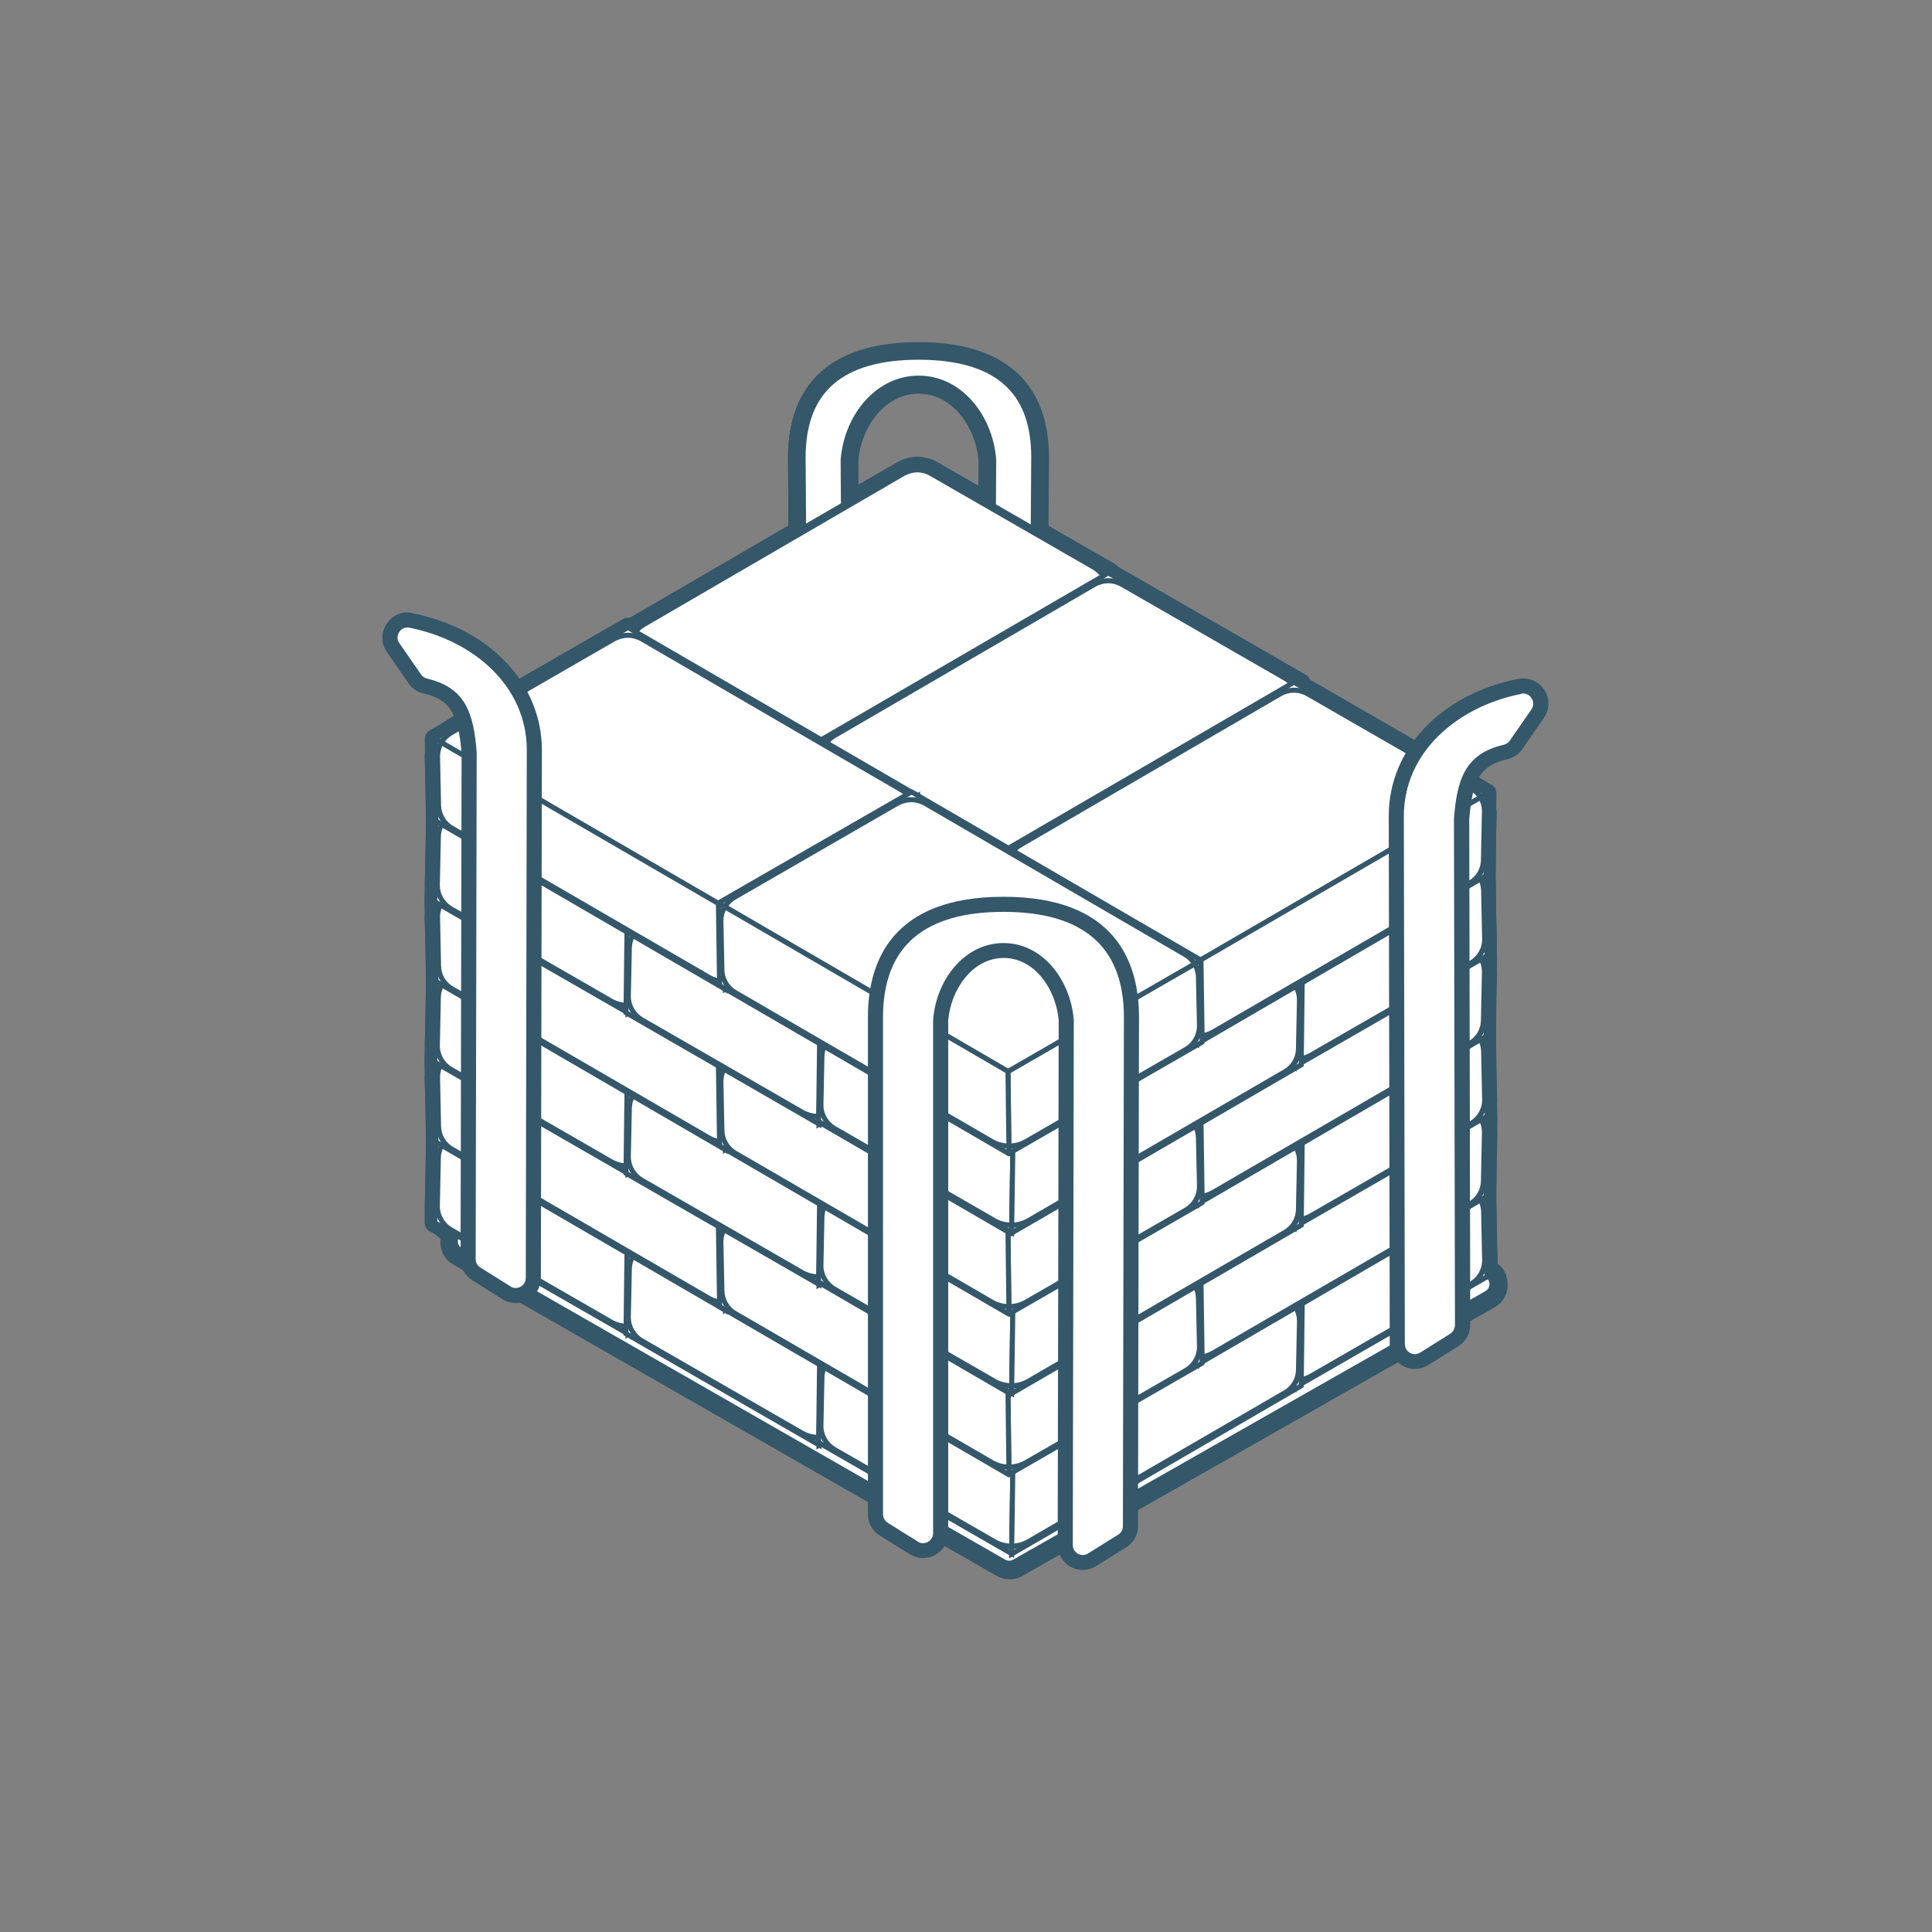<svg width="96" height="96" viewBox="0 0 96 96" fill="none" xmlns="http://www.w3.org/2000/svg">
<rect x="0" y="0" width="96" height="96" fill="#808080" stroke="none"/>
<path d="M50.157 78.23C49.977 78.23 49.797 78.18 49.637 78.09L46.607 76.35C46.577 76.5 46.507 76.63 46.407 76.74C46.267 76.88 46.077 76.96 45.877 76.96C45.737 76.96 45.607 76.92 45.487 76.85L43.997 75.92C43.777 75.78 43.647 75.55 43.647 75.29V74.64L25.587 64.29C25.467 64.28 25.357 64.24 25.257 64.18C25.257 64.18 23.747 63.23 23.737 63.23L22.667 62.62C22.357 62.44 22.177 62.13 22.167 61.76C22.157 61.66 22.157 61.55 22.187 61.45C22.127 61.41 22.077 61.37 22.027 61.32C21.997 61.29 21.937 61.25 21.857 61.15L21.507 60.97C21.427 60.93 21.377 60.84 21.387 60.75L21.397 60.02L21.387 59.92L21.407 58.73L21.437 56.71L21.407 54.81L21.377 53.54C21.377 53.52 21.377 53.44 21.387 53.42C21.387 53.42 21.377 52.65 21.377 52.64L21.387 52.04L21.377 51.94L21.397 50.75L21.427 48.73L21.397 46.83L21.367 45.56C21.367 45.54 21.367 45.46 21.377 45.44L21.367 44.67L21.377 44.07L21.367 43.97L21.387 42.78L21.417 40.76L21.387 38.86L21.357 37.59C21.357 37.57 21.357 37.49 21.367 37.47L21.357 36.7C21.357 36.61 21.407 36.53 21.477 36.48L23.077 35.56C22.747 34.71 22.167 34.25 21.167 34.01C20.977 33.97 20.817 33.86 20.717 33.71L19.637 32.16C19.547 32.02 19.497 31.87 19.507 31.7C19.497 31.52 19.567 31.31 19.717 31.16C19.857 31.01 20.047 30.93 20.247 30.93C20.267 30.93 20.377 30.94 20.397 30.94C22.617 31.38 24.467 32.55 25.507 34.16L31.077 30.95C31.117 30.93 31.157 30.92 31.197 30.92C31.237 30.92 31.277 30.93 31.317 30.95L39.427 26.23L39.397 22.71C39.397 19.07 41.497 17.23 45.637 17.23C49.257 17.23 51.317 18.66 51.777 21.47C51.847 21.87 51.877 22.3 51.877 22.76L51.847 26.27L55.297 28.25C55.337 28.27 55.377 28.31 55.397 28.35L64.787 33.76C64.857 33.8 64.907 33.87 64.907 33.95L70.557 37.21C71.627 35.71 73.417 34.62 75.517 34.2C75.537 34.2 75.647 34.19 75.667 34.19C75.867 34.19 76.047 34.27 76.187 34.41C76.327 34.56 76.407 34.76 76.407 34.97C76.427 35.12 76.377 35.29 76.287 35.43L75.207 36.98C75.107 37.13 74.937 37.24 74.757 37.28C73.857 37.49 73.297 37.9 72.957 38.59L74.017 39.2C74.097 39.24 74.147 39.33 74.137 39.42V40.22L74.147 40.34L74.117 41.65L74.087 43.53L74.117 45.53L74.147 46.71C74.147 46.73 74.147 46.8 74.137 46.82L74.147 47.46L74.137 48.23L74.147 48.33L74.117 49.61L74.087 51.49L74.117 53.49L74.147 54.67C74.147 54.69 74.147 54.76 74.137 54.78L74.147 55.42L74.137 56.21L74.147 56.31L74.117 57.59L74.087 59.47L74.117 61.47L74.147 62.65C74.147 62.67 74.147 62.74 74.137 62.76V62.92C74.457 63.11 74.647 63.44 74.637 63.82C74.657 64.2 74.467 64.55 74.127 64.74L72.547 65.64V65.87C72.547 66.13 72.417 66.37 72.197 66.51L70.697 67.45C70.577 67.52 70.447 67.56 70.317 67.56C70.077 67.56 69.857 67.44 69.717 67.24L56.047 75.02V75.88C56.047 76.14 55.917 76.38 55.697 76.51L54.207 77.43C54.087 77.5 53.947 77.54 53.817 77.54C53.617 77.54 53.427 77.46 53.277 77.32C53.137 77.18 53.057 76.99 53.057 76.79V76.72L50.667 78.08C50.517 78.18 50.337 78.23 50.157 78.23ZM45.587 22.94C45.887 22.94 46.187 23.02 46.447 23.17L48.877 24.57L48.887 22.88C48.747 21.14 47.497 19.31 45.647 19.31C43.787 19.32 42.527 21.14 42.397 22.9L42.407 24.52L44.717 23.18C44.977 23.02 45.277 22.94 45.587 22.94Z" fill="white"/>
<path d="M45.646 17.5C49.066 17.5 51.096 18.8 51.536 21.53C51.606 21.92 51.636 22.33 51.636 22.78L51.606 26.43L55.176 28.49V28.54L64.666 34.01V34.06H64.676V34.13L70.646 37.57C71.686 35.98 73.526 34.88 75.586 34.48C75.616 34.47 75.656 34.47 75.686 34.47C75.976 34.47 76.186 34.72 76.176 34.99C76.186 35.1 76.166 35.21 76.096 35.31L75.016 36.87C74.946 36.97 74.836 37.04 74.716 37.07C73.576 37.34 72.987 37.91 72.656 38.73L73.906 39.45L73.886 40.22C73.886 40.24 73.896 40.26 73.896 40.29V40.31C73.896 40.32 73.906 40.34 73.906 40.35V40.37L73.876 41.64L73.856 43.52L73.886 45.52L73.916 46.7V46.72C73.916 46.74 73.906 46.76 73.906 46.78L73.916 47.44V47.48V47.52L73.906 48.21C73.906 48.22 73.906 48.23 73.906 48.24V48.26C73.906 48.27 73.916 48.29 73.916 48.3V48.32L73.886 49.59L73.866 51.47L73.896 53.47L73.926 54.65V54.67C73.926 54.69 73.916 54.71 73.916 54.73L73.926 55.39V55.43V55.47L73.916 56.16C73.916 56.17 73.916 56.18 73.916 56.19V56.21C73.916 56.22 73.926 56.24 73.926 56.25V56.27L73.896 57.54L73.876 59.42L73.906 61.42L73.936 62.6V62.62C73.936 62.64 73.926 62.66 73.926 62.68V63.01L74.026 63.07C74.296 63.22 74.426 63.49 74.416 63.76C74.426 64.03 74.306 64.31 74.036 64.47L72.326 65.44V65.82C72.326 65.99 72.236 66.15 72.096 66.25L70.596 67.19C70.516 67.24 70.426 67.26 70.346 67.26C70.166 67.26 70.006 67.15 69.916 66.99C69.896 66.97 69.896 66.94 69.886 66.91C69.876 66.89 69.866 66.87 69.856 66.85L55.826 74.83V75.83C55.826 76 55.736 76.16 55.586 76.25L54.096 77.18C54.016 77.23 53.926 77.26 53.836 77.26C53.577 77.26 53.336 77.05 53.336 76.76V76.72C53.336 76.71 53.336 76.71 53.336 76.7V76.25L50.576 77.82C50.456 77.89 50.326 77.92 50.186 77.92C50.046 77.92 49.916 77.89 49.796 77.82L46.396 75.87V76.15C46.396 76.44 46.156 76.65 45.896 76.65C45.806 76.65 45.716 76.63 45.636 76.57L44.146 75.64C43.996 75.55 43.916 75.39 43.906 75.22V75.18C43.906 75.17 43.906 75.17 43.906 75.16V74.42L25.636 64.04H25.626C25.536 64.04 25.446 64.02 25.366 63.97L23.866 63.03L22.766 62.4C22.516 62.26 22.396 62.01 22.396 61.75C22.386 61.61 22.396 61.47 22.466 61.34L22.346 61.27C22.266 61.23 22.206 61.17 22.136 61.11C22.136 61.11 22.096 61.08 22.026 60.99L21.606 60.75L21.616 60.02C21.616 60.01 21.616 60 21.616 60V59.99C21.616 59.98 21.606 59.96 21.606 59.95V59.93L21.636 58.75L21.666 56.72L21.636 54.82L21.606 53.55V53.53C21.606 53.51 21.616 53.49 21.616 53.46L21.606 52.8V52.74V52.68L21.616 52.08C21.616 52.07 21.616 52.06 21.616 52.06V52.05C21.616 52.04 21.606 52.02 21.606 52.01V51.99L21.636 50.81L21.666 48.78L21.636 46.88L21.606 45.61V45.59C21.606 45.57 21.616 45.55 21.616 45.52L21.606 44.86V44.8V44.74L21.616 44.14C21.616 44.13 21.616 44.12 21.616 44.12V44.11C21.616 44.1 21.606 44.08 21.606 44.07V44.05L21.636 42.87L21.666 40.84L21.636 38.94L21.606 37.67V37.65C21.606 37.63 21.616 37.61 21.616 37.58L21.606 36.79L23.386 35.77C23.076 34.82 22.486 34.16 21.236 33.87C21.116 33.84 21.006 33.77 20.936 33.67L19.856 32.11C19.786 32.01 19.766 31.91 19.776 31.8C19.756 31.53 19.966 31.26 20.266 31.26C20.296 31.26 20.326 31.26 20.366 31.27C22.516 31.69 24.436 32.88 25.446 34.59L31.226 31.26L31.336 31.33L39.696 26.47L39.666 22.81C39.656 19.17 41.766 17.5 45.646 17.5ZM42.166 24.94L44.846 23.38C45.076 23.25 45.336 23.18 45.586 23.18C45.846 23.18 46.096 23.25 46.326 23.38L49.126 24.99L49.136 22.87C48.976 20.88 47.586 19.05 45.646 19.05H45.636C43.696 19.06 42.296 20.88 42.146 22.87L42.166 24.94ZM45.646 17C40.286 17 39.156 20.11 39.156 22.73L39.176 26.11L31.286 30.7C31.256 30.7 31.226 30.69 31.206 30.69C31.116 30.69 31.036 30.71 30.956 30.76L25.586 33.85C24.486 32.28 22.636 31.15 20.446 30.71C20.376 30.7 20.316 30.69 20.246 30.69C19.976 30.69 19.726 30.8 19.536 31C19.346 31.2 19.246 31.46 19.256 31.73C19.246 31.95 19.306 32.15 19.426 32.32L20.506 33.88C20.646 34.08 20.856 34.22 21.106 34.28C21.946 34.47 22.446 34.83 22.756 35.48L21.356 36.29C21.196 36.38 21.106 36.55 21.106 36.73L21.116 37.48C21.106 37.52 21.106 37.55 21.106 37.59C21.106 37.6 21.106 37.61 21.106 37.61L21.136 38.87L21.166 40.77L21.136 42.78L21.106 43.96C21.106 43.98 21.106 43.99 21.106 44.01C21.106 44.03 21.106 44.05 21.106 44.06C21.106 44.07 21.106 44.09 21.106 44.1L21.096 44.63C21.096 44.65 21.096 44.66 21.096 44.68V44.74V44.79C21.096 44.81 21.096 44.82 21.096 44.84L21.106 45.42C21.096 45.46 21.096 45.49 21.096 45.53C21.096 45.54 21.096 45.55 21.096 45.55L21.136 46.85L21.166 48.75L21.136 50.76L21.106 51.94C21.106 51.96 21.106 51.97 21.106 51.99C21.106 52.01 21.106 52.03 21.106 52.04C21.106 52.05 21.106 52.07 21.106 52.08L21.096 52.61C21.096 52.63 21.096 52.64 21.096 52.66V52.72V52.77C21.096 52.79 21.096 52.8 21.096 52.82L21.106 53.4C21.096 53.44 21.096 53.47 21.096 53.51C21.096 53.52 21.096 53.53 21.096 53.53L21.136 54.82L21.166 56.72L21.136 58.73L21.106 59.91C21.106 59.93 21.106 59.94 21.106 59.96C21.106 59.98 21.106 60 21.106 60.01C21.106 60.02 21.106 60.04 21.106 60.05L21.096 60.74C21.096 60.92 21.186 61.09 21.346 61.18L21.696 61.38C21.756 61.45 21.806 61.49 21.846 61.51C21.866 61.52 21.876 61.54 21.896 61.55C21.886 61.63 21.896 61.71 21.896 61.79C21.906 62.2 22.136 62.6 22.516 62.82L23.586 63.43C23.596 63.43 23.596 63.44 23.606 63.44L25.096 64.38C25.216 64.45 25.346 64.5 25.486 64.52L43.376 74.77V75.22C43.376 75.24 43.376 75.27 43.386 75.29C43.396 75.64 43.576 75.94 43.856 76.12L45.346 77.05C45.506 77.15 45.686 77.2 45.876 77.2C46.136 77.2 46.396 77.09 46.586 76.9C46.646 76.84 46.696 76.77 46.746 76.7L49.526 78.29C49.716 78.4 49.946 78.46 50.166 78.46C50.386 78.46 50.606 78.4 50.806 78.29L52.876 77.11C52.926 77.26 53.007 77.38 53.106 77.49C53.296 77.68 53.556 77.79 53.816 77.79C53.996 77.79 54.186 77.74 54.346 77.64L55.836 76.71C56.126 76.53 56.306 76.21 56.306 75.87V75.16L69.686 67.55C69.866 67.71 70.096 67.8 70.336 67.8C70.516 67.8 70.696 67.75 70.846 67.65L72.346 66.71C72.636 66.53 72.816 66.2 72.816 65.86V65.78L74.276 64.95C74.696 64.71 74.936 64.27 74.906 63.78C74.916 63.4 74.726 63.02 74.406 62.78V62.77C74.406 62.74 74.416 62.71 74.416 62.67C74.416 62.66 74.416 62.65 74.416 62.64L74.386 61.45L74.356 59.45L74.376 57.58L74.406 56.31C74.406 56.3 74.406 56.29 74.406 56.28C74.406 56.24 74.406 56.21 74.396 56.18V56.17L74.406 55.55C74.406 55.53 74.406 55.52 74.406 55.5C74.406 55.47 74.406 55.45 74.396 55.42L74.386 54.8C74.386 54.77 74.396 54.74 74.396 54.7C74.396 54.69 74.396 54.68 74.396 54.67L74.366 53.48L74.336 51.48L74.356 49.61L74.386 48.34C74.386 48.33 74.386 48.32 74.386 48.31C74.386 48.27 74.386 48.24 74.376 48.21V48.2L74.386 47.58C74.386 47.56 74.386 47.55 74.386 47.53C74.386 47.5 74.386 47.48 74.376 47.45L74.366 46.83C74.366 46.8 74.376 46.77 74.376 46.73C74.376 46.72 74.376 46.71 74.376 46.7L74.346 45.51L74.316 43.51L74.336 41.64L74.366 40.37C74.366 40.36 74.366 40.35 74.366 40.34C74.366 40.3 74.366 40.27 74.356 40.25C74.356 40.22 74.356 40.2 74.346 40.18L74.356 39.43C74.356 39.25 74.266 39.08 74.106 38.99L73.266 38.5C73.576 38 74.056 37.7 74.786 37.53C75.036 37.47 75.246 37.33 75.386 37.13L76.466 35.57C76.597 35.39 76.646 35.17 76.636 34.94C76.636 34.68 76.526 34.42 76.346 34.23C76.156 34.04 75.906 33.93 75.646 33.93C75.586 33.93 75.516 33.94 75.446 33.95C73.366 34.36 71.576 35.41 70.466 36.87L65.096 33.77C65.056 33.67 64.986 33.59 64.886 33.53L55.526 28.14C55.486 28.09 55.446 28.05 55.396 28.02L52.076 26.11L52.096 22.75C52.096 22.28 52.056 21.83 51.986 21.42C51.696 19.42 50.326 17 45.646 17ZM42.656 24.08L42.646 22.87C42.776 21.27 43.926 19.56 45.646 19.56C47.356 19.56 48.506 21.27 48.636 22.92L48.626 24.14L46.576 22.96C46.276 22.79 45.936 22.7 45.586 22.7C45.236 22.7 44.896 22.79 44.586 22.97L42.656 24.08Z" fill="#34576A"/>
<path d="M75.586 34.52C73.526 34.93 71.686 36.02 70.646 37.61L64.666 34.16V34.04L55.176 28.57V28.52L51.596 26.46L51.626 22.76C51.626 19.21 49.526 17.53 45.646 17.53C41.766 17.53 39.656 19.2 39.656 22.76L39.686 26.42L31.326 31.28L31.216 31.21L25.436 34.54C24.426 32.83 22.516 31.65 20.356 31.22C19.916 31.13 19.596 31.64 19.846 32L20.926 33.56C20.996 33.66 21.106 33.73 21.226 33.76C22.506 34.06 23.096 34.73 23.396 35.71C23.396 35.71 22.156 36.23 21.816 36.8C21.636 37.1 21.616 37.52 21.616 37.52C21.616 37.54 21.606 37.56 21.606 37.59V37.61L21.636 38.88L21.666 40.78L21.636 42.81L21.606 43.99V44.01C21.606 44.03 21.616 44.05 21.616 44.07L21.606 44.69V44.75V44.81L21.616 45.47C21.616 45.49 21.606 45.51 21.606 45.54V45.56L21.636 46.83L21.666 48.73L21.636 50.76L21.606 51.94V51.96C21.606 51.98 21.616 52 21.616 52.02L21.606 52.64V52.7V52.76L21.616 53.42C21.616 53.44 21.606 53.46 21.606 53.49V53.51L21.636 54.78L21.666 56.68L21.636 58.71L21.606 59.89V59.91C21.606 59.93 21.616 59.95 21.616 59.97C21.616 59.97 21.556 60.19 21.786 60.57C22.036 61.05 22.136 61.11 22.136 61.11C22.206 61.17 22.266 61.22 22.346 61.27L22.486 61.35C22.286 61.7 22.386 62.17 22.776 62.4L23.876 63.03L25.376 63.97C25.466 64.02 25.556 64.05 25.646 64.04L43.886 74.49V75.28C43.886 75.45 43.976 75.61 44.126 75.7L45.616 76.63C45.946 76.84 46.386 76.6 46.376 76.2V75.92L49.776 77.87C50.016 78.01 50.316 78.01 50.556 77.87L53.316 76.3V76.8C53.316 77.19 53.746 77.43 54.076 77.23L55.566 76.3C55.716 76.21 55.796 76.05 55.806 75.88V74.88L69.836 66.9C69.896 67.24 70.276 67.43 70.576 67.24L72.076 66.3C72.226 66.21 72.316 66.05 72.306 65.87V65.49L74.016 64.52C74.536 64.22 74.536 63.47 74.006 63.18L73.896 63.12L73.886 62.74C73.886 62.72 73.896 62.7 73.896 62.68V62.66L73.866 61.48L73.836 59.48L73.856 57.6L73.886 56.33V56.31C73.886 56.29 73.876 56.27 73.876 56.24L73.886 55.54V55.5V55.46L73.876 54.8C73.876 54.78 73.886 54.76 73.886 54.74V54.72L73.856 53.54L73.826 51.54L73.846 49.66L73.876 48.39V48.37C73.876 48.35 73.866 48.33 73.866 48.3L73.876 47.6V47.56V47.52L73.866 46.86C73.866 46.84 73.876 46.82 73.876 46.8V46.78L73.846 45.6L73.816 43.6L73.836 41.72L73.866 40.45V40.43C73.866 40.41 73.856 40.39 73.856 40.36C73.856 40.36 73.796 39.9 73.666 39.64C73.526 39.37 72.596 38.84 72.596 38.84C72.926 38 73.516 37.42 74.676 37.15C74.796 37.12 74.906 37.05 74.976 36.95L76.056 35.39C76.346 34.93 76.026 34.43 75.586 34.52ZM42.146 22.87C42.306 20.88 43.706 19.06 45.636 19.05C47.566 19.04 48.976 20.88 49.126 22.87L49.116 25.02L46.316 23.41C45.856 23.15 45.296 23.15 44.836 23.41L42.156 24.97L42.146 22.87Z" fill="white" stroke="#34576A" stroke-miterlimit="10" stroke-linecap="round" stroke-linejoin="round"/>
<path d="M22.766 62.35L49.756 77.82C49.996 77.96 50.296 77.96 50.536 77.82L73.996 64.48C74.516 64.18 74.516 63.43 73.986 63.14L46.496 47.84C46.256 47.71 45.956 47.71 45.726 47.85L22.766 61.01C22.246 61.31 22.246 62.05 22.766 62.35Z" fill="white" stroke="#34576A" stroke-width="0.75" stroke-miterlimit="10" stroke-linecap="round"/>
<path d="M45.646 17.5C41.766 17.5 39.656 19.17 39.656 22.73L39.706 30.03C39.706 30.2 39.796 30.36 39.946 30.45L41.436 31.38C41.766 31.59 42.206 31.35 42.196 30.95L42.146 22.86C42.306 20.87 43.706 19.05 45.636 19.04C47.576 19.03 48.976 20.87 49.126 22.86L49.076 30.95C49.076 31.34 49.506 31.58 49.836 31.38L51.326 30.45C51.476 30.36 51.556 30.2 51.566 30.03L51.616 22.73C51.626 19.17 49.526 17.5 45.646 17.5Z" fill="white" stroke="#34576A" stroke-width="0.75" stroke-miterlimit="10" stroke-linecap="round"/>
<path d="M50.156 56.72L50.216 60.8L59.806 55.27L59.756 51.19L50.156 56.72Z" fill="white" stroke="#34576A" stroke-width="0.25" stroke-miterlimit="10" stroke-linecap="round"/>
<path d="M35.776 48.36L50.156 56.72L59.756 51.19L45.366 42.83L35.776 48.36Z" fill="white" stroke="#34576A" stroke-width="0.25" stroke-miterlimit="10" stroke-linecap="round"/>
<path d="M35.776 48.36L35.826 52.45L50.216 60.81L50.156 56.72L35.776 48.36Z" fill="white" stroke="#34576A" stroke-width="0.25" stroke-miterlimit="10" stroke-linecap="round"/>
<path d="M45.366 43.35C45.576 43.35 45.786 43.41 45.976 43.51L58.906 51.03C59.276 51.24 59.506 51.64 59.506 52.08L59.556 54.47C59.556 54.9 59.326 55.3 58.956 55.52L51.006 60.1C50.766 60.24 50.496 60.31 50.216 60.31C49.936 60.31 49.666 60.24 49.426 60.1L36.676 52.7C36.306 52.49 36.076 52.09 36.076 51.65L36.026 49.24C36.026 48.81 36.256 48.41 36.626 48.19L44.756 43.5C44.946 43.4 45.156 43.35 45.366 43.35ZM45.366 43.1C45.116 43.1 44.866 43.17 44.636 43.3L36.506 47.98C36.056 48.24 35.776 48.72 35.776 49.24L35.826 51.65C35.826 52.17 36.106 52.65 36.556 52.91L49.306 60.31C49.586 60.47 49.906 60.56 50.226 60.56C50.536 60.56 50.856 60.48 51.136 60.32L59.086 55.74C59.536 55.48 59.816 55 59.816 54.48L59.766 52.08C59.766 51.56 59.486 51.08 59.046 50.82L46.116 43.3C45.866 43.16 45.616 43.1 45.366 43.1Z" fill="#34576A"/>
<path d="M64.246 64.89L64.296 68.97L73.896 63.44L73.836 59.36L64.246 64.89Z" fill="white" stroke="#34576A" stroke-width="0.25" stroke-miterlimit="10" stroke-linecap="round"/>
<path d="M49.856 56.53L64.246 64.89L73.836 59.36L59.456 51L49.856 56.53Z" fill="white" stroke="#34576A" stroke-width="0.25" stroke-miterlimit="10" stroke-linecap="round"/>
<path d="M49.856 56.53L49.916 60.62L64.296 68.98L64.246 64.89L49.856 56.53Z" fill="white" stroke="#34576A" stroke-width="0.25" stroke-miterlimit="10" stroke-linecap="round"/>
<path d="M59.456 51.51C59.666 51.51 59.876 51.57 60.066 51.67L72.996 59.19C73.366 59.4 73.596 59.8 73.596 60.24L73.646 62.63C73.646 63.06 73.416 63.46 73.046 63.68L65.096 68.26C64.856 68.4 64.586 68.47 64.306 68.47C64.026 68.47 63.756 68.4 63.516 68.26L50.766 60.86C50.396 60.65 50.166 60.25 50.166 59.81L50.116 57.4C50.116 56.97 50.346 56.57 50.716 56.35L58.846 51.66C59.036 51.57 59.236 51.51 59.456 51.51ZM59.456 51.26C59.206 51.26 58.956 51.33 58.726 51.46L50.596 56.14C50.146 56.4 49.866 56.88 49.866 57.4L49.916 59.81C49.916 60.33 50.196 60.81 50.646 61.07L63.396 68.47C63.676 68.63 63.996 68.72 64.316 68.72C64.626 68.72 64.946 68.64 65.226 68.48L73.176 63.9C73.626 63.64 73.906 63.16 73.906 62.64L73.856 60.24C73.856 59.72 73.576 59.24 73.136 58.98L60.206 51.46C59.956 51.33 59.706 51.26 59.456 51.26Z" fill="#34576A"/>
<path d="M31.256 62.21L31.206 66.28L21.606 60.76L21.666 56.68L31.256 62.21Z" fill="white" stroke="#34576A" stroke-width="0.25" stroke-miterlimit="10" stroke-linecap="round"/>
<path d="M45.646 53.85L31.256 62.21L21.666 56.68L36.046 48.32L45.646 53.85Z" fill="white" stroke="#34576A" stroke-width="0.25" stroke-miterlimit="10" stroke-linecap="round"/>
<path d="M45.646 53.85L45.596 57.94L31.206 66.3L31.256 62.21L45.646 53.85Z" fill="white" stroke="#34576A" stroke-width="0.25" stroke-miterlimit="10" stroke-linecap="round"/>
<path d="M36.056 48.83C36.266 48.83 36.476 48.89 36.656 48.99L44.786 53.67C45.156 53.89 45.386 54.29 45.386 54.71L45.336 57.13C45.336 57.56 45.106 57.96 44.736 58.17L31.986 65.57C31.746 65.71 31.476 65.78 31.196 65.78C30.916 65.78 30.646 65.71 30.406 65.57L22.456 60.99C22.086 60.77 21.856 60.37 21.856 59.95L21.906 57.55C21.906 57.12 22.136 56.72 22.506 56.51L35.436 48.99C35.626 48.89 35.836 48.83 36.056 48.83ZM36.056 48.58C35.806 48.58 35.546 48.65 35.326 48.78L22.396 56.3C21.946 56.56 21.676 57.04 21.676 57.56L21.626 59.96C21.626 60.48 21.906 60.96 22.356 61.22L30.306 65.8C30.586 65.96 30.906 66.04 31.216 66.04C31.536 66.04 31.846 65.96 32.136 65.79L44.886 58.39C45.336 58.13 45.606 57.65 45.616 57.13L45.666 54.72C45.666 54.2 45.386 53.72 44.936 53.46L36.806 48.78C36.556 48.65 36.306 48.58 36.056 48.58Z" fill="#34576A"/>
<path d="M40.756 67.72L40.696 71.8L31.106 66.27L31.156 62.19L40.756 67.72Z" fill="white" stroke="#34576A" stroke-width="0.25" stroke-miterlimit="10" stroke-linecap="round"/>
<path d="M55.136 59.36L40.756 67.72L31.156 62.19L45.546 53.83L55.136 59.36Z" fill="white" stroke="#34576A" stroke-width="0.25" stroke-miterlimit="10" stroke-linecap="round"/>
<path d="M55.136 59.36L55.086 63.45L40.696 71.81L40.756 67.72L55.136 59.36Z" fill="white" stroke="#34576A" stroke-width="0.25" stroke-miterlimit="10" stroke-linecap="round"/>
<path d="M45.546 54.35C45.756 54.35 45.966 54.41 46.146 54.51L54.276 59.19C54.646 59.41 54.876 59.81 54.876 60.23L54.826 62.65C54.826 63.08 54.596 63.48 54.226 63.69L41.476 71.09C41.236 71.23 40.966 71.3 40.686 71.3C40.406 71.3 40.136 71.23 39.896 71.09L31.946 66.51C31.576 66.29 31.346 65.89 31.346 65.47L31.396 63.07C31.396 62.64 31.626 62.24 31.996 62.03L44.926 54.51C45.126 54.4 45.336 54.35 45.546 54.35ZM45.546 54.1C45.296 54.1 45.036 54.17 44.816 54.3L31.886 61.82C31.436 62.08 31.166 62.56 31.166 63.08L31.116 65.48C31.116 66 31.396 66.48 31.846 66.74L39.796 71.32C40.076 71.48 40.396 71.56 40.706 71.56C41.026 71.56 41.336 71.48 41.626 71.31L54.376 63.91C54.826 63.65 55.096 63.17 55.106 62.65L55.156 60.24C55.156 59.72 54.876 59.24 54.426 58.98L46.296 54.3C46.046 54.16 45.796 54.1 45.546 54.1Z" fill="#34576A"/>
<path d="M50.326 73.13L50.266 77.2L40.676 71.68L40.726 67.6L50.326 73.13Z" fill="white" stroke="#34576A" stroke-width="0.25" stroke-miterlimit="10" stroke-linecap="round"/>
<path d="M64.706 64.76L50.326 73.13L40.726 67.6L55.116 59.24L64.706 64.76Z" fill="white" stroke="#34576A" stroke-width="0.25" stroke-miterlimit="10" stroke-linecap="round"/>
<path d="M64.706 64.76L64.656 68.86L50.266 77.22L50.326 73.13L64.706 64.76Z" fill="white" stroke="#34576A" stroke-width="0.25" stroke-miterlimit="10" stroke-linecap="round"/>
<path d="M55.116 59.75C55.326 59.75 55.536 59.81 55.716 59.91L63.846 64.59C64.216 64.81 64.446 65.21 64.446 65.63L64.396 68.05C64.396 68.48 64.166 68.88 63.796 69.09L51.046 76.49C50.806 76.63 50.536 76.7 50.256 76.7C49.976 76.7 49.706 76.63 49.466 76.49L41.516 71.91C41.146 71.69 40.916 71.29 40.916 70.87L40.966 68.47C40.966 68.04 41.196 67.64 41.566 67.43L54.496 59.91C54.696 59.81 54.906 59.75 55.116 59.75ZM55.116 59.5C54.866 59.5 54.606 59.57 54.386 59.7L41.446 67.22C40.996 67.48 40.726 67.96 40.726 68.48L40.676 70.88C40.676 71.4 40.956 71.88 41.406 72.14L49.356 76.72C49.636 76.88 49.956 76.96 50.266 76.96C50.586 76.96 50.896 76.88 51.186 76.71L63.936 69.31C64.386 69.05 64.656 68.57 64.666 68.05L64.716 65.64C64.716 65.12 64.436 64.64 63.986 64.38L55.856 59.7C55.616 59.57 55.366 59.5 55.116 59.5Z" fill="#34576A"/>
<path d="M40.796 52.79L40.736 56.87L31.146 51.34L31.196 47.27L40.796 52.79Z" fill="white" stroke="#34576A" stroke-width="0.25" stroke-miterlimit="10" stroke-linecap="round"/>
<path d="M55.176 44.43L40.796 52.79L31.196 47.27L45.586 38.91L55.176 44.43Z" fill="white" stroke="#34576A" stroke-width="0.25" stroke-miterlimit="10" stroke-linecap="round"/>
<path d="M55.176 44.43L55.126 48.53L40.736 56.89L40.796 52.79L55.176 44.43Z" fill="white" stroke="#34576A" stroke-width="0.25" stroke-miterlimit="10" stroke-linecap="round"/>
<path d="M45.586 39.42C45.796 39.42 46.006 39.48 46.186 39.58L54.316 44.26C54.686 44.48 54.916 44.88 54.916 45.3L54.866 47.72C54.866 48.15 54.636 48.55 54.266 48.76L41.516 56.16C41.276 56.3 41.006 56.37 40.726 56.37C40.446 56.37 40.176 56.3 39.936 56.16L31.986 51.58C31.616 51.36 31.386 50.96 31.386 50.54L31.436 48.14C31.436 47.71 31.666 47.31 32.036 47.1L44.966 39.58C45.166 39.48 45.376 39.42 45.586 39.42ZM45.586 39.17C45.336 39.17 45.076 39.24 44.856 39.37L31.926 46.89C31.476 47.15 31.206 47.63 31.206 48.15L31.156 50.55C31.156 51.07 31.436 51.55 31.886 51.81L39.836 56.39C40.116 56.55 40.436 56.63 40.746 56.63C41.066 56.63 41.376 56.55 41.666 56.38L54.416 48.98C54.866 48.72 55.136 48.24 55.146 47.72L55.196 45.31C55.196 44.79 54.916 44.31 54.466 44.05L46.336 39.37C46.086 39.24 45.836 39.17 45.586 39.17Z" fill="#34576A"/>
<path d="M50.286 58.31L50.226 62.39L40.636 56.86L40.686 52.78L50.286 58.31Z" fill="white" stroke="#34576A" stroke-width="0.25" stroke-miterlimit="10" stroke-linecap="round"/>
<path d="M64.665 49.95L50.285 58.31L40.685 52.78L55.075 44.42L64.665 49.95Z" fill="white" stroke="#34576A" stroke-width="0.25" stroke-miterlimit="10" stroke-linecap="round"/>
<path d="M64.666 49.95L64.616 54.04L50.226 62.4L50.286 58.31L64.666 49.95Z" fill="white" stroke="#34576A" stroke-width="0.25" stroke-miterlimit="10" stroke-linecap="round"/>
<path d="M55.075 44.94C55.285 44.94 55.495 45 55.675 45.1L63.806 49.78C64.175 50 64.406 50.4 64.406 50.82L64.356 53.24C64.356 53.67 64.126 54.07 63.755 54.28L51.005 61.68C50.766 61.82 50.495 61.89 50.215 61.89C49.935 61.89 49.666 61.82 49.425 61.68L41.475 57.1C41.105 56.88 40.876 56.48 40.876 56.06L40.925 53.66C40.925 53.23 41.156 52.83 41.526 52.62L54.456 45.1C54.656 44.99 54.865 44.94 55.075 44.94ZM55.075 44.69C54.825 44.69 54.566 44.76 54.346 44.89L41.416 52.41C40.965 52.67 40.696 53.15 40.696 53.67L40.645 56.07C40.645 56.59 40.925 57.07 41.376 57.33L49.325 61.91C49.605 62.07 49.925 62.15 50.236 62.15C50.556 62.15 50.865 62.07 51.156 61.9L63.906 54.5C64.356 54.24 64.626 53.76 64.635 53.24L64.686 50.83C64.686 50.31 64.406 49.83 63.956 49.57L55.825 44.89C55.575 44.75 55.325 44.69 55.075 44.69Z" fill="#34576A"/>
<path d="M59.506 63.74L59.456 67.82L49.856 62.29L49.916 58.21L59.506 63.74Z" fill="white" stroke="#34576A" stroke-width="0.25" stroke-miterlimit="10" stroke-linecap="round"/>
<path d="M73.896 55.38L59.506 63.74L49.916 58.21L64.296 49.85L73.896 55.38Z" fill="white" stroke="#34576A" stroke-width="0.25" stroke-miterlimit="10" stroke-linecap="round"/>
<path d="M73.896 55.38L73.836 59.47L59.456 67.83L59.506 63.74L73.896 55.38Z" fill="white" stroke="#34576A" stroke-width="0.25" stroke-miterlimit="10" stroke-linecap="round"/>
<path d="M64.306 50.37C64.516 50.37 64.726 50.43 64.906 50.53L73.036 55.21C73.406 55.43 73.636 55.83 73.636 56.25L73.586 58.67C73.586 59.1 73.356 59.5 72.986 59.71L60.236 67.11C59.996 67.25 59.726 67.32 59.446 67.32C59.166 67.32 58.896 67.25 58.656 67.11L50.706 62.53C50.336 62.31 50.106 61.91 50.106 61.49L50.156 59.09C50.156 58.66 50.386 58.26 50.756 58.05L63.686 50.53C63.876 50.42 64.086 50.37 64.306 50.37ZM64.306 50.12C64.056 50.12 63.796 50.19 63.576 50.32L50.646 57.84C50.196 58.1 49.926 58.58 49.926 59.1L49.876 61.5C49.876 62.02 50.156 62.5 50.606 62.76L58.556 67.34C58.836 67.5 59.156 67.58 59.466 67.58C59.786 67.58 60.096 67.5 60.386 67.33L73.136 59.93C73.586 59.67 73.856 59.19 73.866 58.67L73.916 56.26C73.916 55.74 73.636 55.26 73.186 55L65.056 50.32C64.806 50.18 64.556 50.12 64.306 50.12Z" fill="#34576A"/>
<path d="M35.996 61.02L36.046 65.09L45.646 59.57L45.596 55.49L35.996 61.02Z" fill="white" stroke="#34576A" stroke-width="0.25" stroke-miterlimit="10" stroke-linecap="round"/>
<path d="M21.606 52.66L35.996 61.02L45.596 55.49L31.206 47.13L21.606 52.66Z" fill="white" stroke="#34576A" stroke-width="0.25" stroke-miterlimit="10" stroke-linecap="round"/>
<path d="M21.606 52.66L21.666 56.75L36.046 65.11L35.996 61.02L21.606 52.66Z" fill="white" stroke="#34576A" stroke-width="0.25" stroke-miterlimit="10" stroke-linecap="round"/>
<path d="M31.206 47.64C31.416 47.64 31.626 47.7 31.816 47.8L44.746 55.32C45.116 55.53 45.346 55.93 45.346 56.37L45.396 58.76C45.396 59.19 45.166 59.59 44.796 59.81L36.846 64.39C36.606 64.53 36.336 64.6 36.056 64.6C35.776 64.6 35.506 64.53 35.266 64.39L22.516 56.99C22.146 56.78 21.916 56.38 21.916 55.94L21.866 53.53C21.866 53.1 22.096 52.7 22.466 52.48L30.596 47.79C30.786 47.7 30.996 47.64 31.206 47.64ZM31.206 47.39C30.956 47.39 30.706 47.46 30.476 47.59L22.346 52.27C21.896 52.53 21.616 53.01 21.616 53.53L21.666 55.94C21.666 56.46 21.946 56.94 22.396 57.2L35.146 64.6C35.426 64.76 35.746 64.85 36.066 64.85C36.376 64.85 36.696 64.77 36.976 64.61L44.926 60.03C45.376 59.77 45.656 59.29 45.656 58.77L45.606 56.37C45.606 55.85 45.326 55.37 44.886 55.11L31.956 47.59C31.706 47.46 31.456 47.39 31.206 47.39Z" fill="#34576A"/>
<path d="M50.086 69.19L50.136 73.26L59.736 67.73L59.676 63.66L50.086 69.19Z" fill="white" stroke="#34576A" stroke-width="0.25" stroke-miterlimit="10" stroke-linecap="round" stroke-linejoin="round"/>
<path d="M35.696 60.82L50.086 69.19L59.676 63.66L45.296 55.3L35.696 60.82Z" fill="white" stroke="#34576A" stroke-width="0.25" stroke-miterlimit="10" stroke-linecap="round" stroke-linejoin="round"/>
<path d="M35.696 60.82L35.756 64.92L50.136 73.28L50.086 69.19L35.696 60.82Z" fill="white" stroke="#34576A" stroke-width="0.25" stroke-miterlimit="10" stroke-linecap="round" stroke-linejoin="round"/>
<path d="M45.286 55.81C45.496 55.81 45.706 55.87 45.896 55.97L58.826 63.49C59.196 63.7 59.426 64.1 59.426 64.54L59.476 66.93C59.476 67.36 59.246 67.76 58.876 67.98L50.926 72.56C50.686 72.7 50.416 72.77 50.136 72.77C49.856 72.77 49.586 72.7 49.346 72.56L36.596 65.16C36.226 64.95 35.996 64.55 35.996 64.11L35.946 61.7C35.946 61.27 36.176 60.87 36.546 60.65L44.676 55.96C44.866 55.87 45.076 55.81 45.286 55.81ZM45.286 55.56C45.036 55.56 44.786 55.63 44.556 55.76L36.426 60.44C35.976 60.7 35.696 61.18 35.696 61.7L35.746 64.11C35.746 64.63 36.026 65.11 36.476 65.37L49.226 72.77C49.506 72.93 49.826 73.02 50.146 73.02C50.456 73.02 50.776 72.94 51.056 72.78L59.006 68.2C59.456 67.94 59.736 67.46 59.736 66.94L59.686 64.54C59.686 64.02 59.406 63.54 58.966 63.28L46.036 55.76C45.796 55.63 45.546 55.56 45.286 55.56Z" fill="#34576A"/>
<path d="M50.156 48.74L50.216 52.82L59.806 47.29L59.756 43.22L50.156 48.74Z" fill="white" stroke="#34576A" stroke-width="0.25" stroke-miterlimit="10" stroke-linecap="round"/>
<path d="M35.776 40.38L50.156 48.74L59.756 43.22L45.366 34.86L35.776 40.38Z" fill="white" stroke="#34576A" stroke-width="0.25" stroke-miterlimit="10" stroke-linecap="round"/>
<path d="M35.776 40.38L35.826 44.48L50.216 52.84L50.156 48.74L35.776 40.38Z" fill="white" stroke="#34576A" stroke-width="0.25" stroke-miterlimit="10" stroke-linecap="round"/>
<path d="M45.366 35.37C45.576 35.37 45.786 35.43 45.976 35.53L58.906 43.05C59.276 43.26 59.506 43.66 59.506 44.1L59.556 46.49C59.556 46.92 59.326 47.32 58.956 47.54L51.006 52.12C50.766 52.26 50.496 52.33 50.216 52.33C49.936 52.33 49.666 52.26 49.426 52.12L36.676 44.72C36.306 44.51 36.076 44.11 36.076 43.67L36.026 41.26C36.026 40.83 36.256 40.43 36.626 40.21L44.756 35.52C44.946 35.43 45.156 35.37 45.366 35.37ZM45.366 35.12C45.116 35.12 44.866 35.19 44.636 35.32L36.506 40C36.056 40.26 35.776 40.74 35.776 41.26L35.826 43.67C35.826 44.19 36.106 44.67 36.556 44.93L49.306 52.33C49.586 52.49 49.906 52.58 50.226 52.58C50.536 52.58 50.856 52.5 51.136 52.34L59.086 47.76C59.536 47.5 59.816 47.02 59.816 46.5L59.766 44.1C59.766 43.58 59.486 43.1 59.046 42.84L46.116 35.32C45.866 35.19 45.616 35.12 45.366 35.12Z" fill="#34576A"/>
<path d="M64.246 56.91L64.296 60.99L73.896 55.46L73.836 51.38L64.246 56.91Z" fill="white" stroke="#34576A" stroke-width="0.25" stroke-miterlimit="10" stroke-linecap="round"/>
<path d="M49.856 48.55L64.246 56.91L73.836 51.38L59.456 43.02L49.856 48.55Z" fill="white" stroke="#34576A" stroke-width="0.25" stroke-miterlimit="10" stroke-linecap="round"/>
<path d="M49.856 48.55L49.916 52.64L64.296 61.01L64.246 56.91L49.856 48.55Z" fill="white" stroke="#34576A" stroke-width="0.25" stroke-miterlimit="10" stroke-linecap="round"/>
<path d="M59.456 43.54C59.666 43.54 59.876 43.6 60.066 43.7L72.996 51.22C73.366 51.43 73.596 51.83 73.596 52.27L73.646 54.66C73.646 55.09 73.416 55.49 73.046 55.71L65.096 60.29C64.856 60.43 64.586 60.5 64.306 60.5C64.026 60.5 63.756 60.43 63.516 60.29L50.766 52.89C50.396 52.68 50.166 52.28 50.166 51.84L50.116 49.43C50.116 49 50.346 48.6 50.716 48.38L58.846 43.69C59.036 43.6 59.236 43.54 59.456 43.54ZM59.456 43.29C59.206 43.29 58.956 43.36 58.726 43.49L50.596 48.17C50.146 48.43 49.866 48.91 49.866 49.43L49.916 51.84C49.916 52.36 50.196 52.84 50.646 53.1L63.396 60.5C63.676 60.66 63.996 60.75 64.316 60.75C64.626 60.75 64.946 60.67 65.226 60.51L73.176 55.93C73.626 55.67 73.906 55.19 73.906 54.67L73.856 52.27C73.856 51.75 73.576 51.27 73.136 51.01L60.206 43.49C59.956 43.36 59.706 43.29 59.456 43.29Z" fill="#34576A"/>
<path d="M31.256 54.23L31.206 58.31L21.606 52.78L21.666 48.7L31.256 54.23Z" fill="white" stroke="#34576A" stroke-width="0.25" stroke-miterlimit="10" stroke-linecap="round"/>
<path d="M45.646 45.87L31.256 54.23L21.666 48.7L36.046 40.34L45.646 45.87Z" fill="white" stroke="#34576A" stroke-width="0.25" stroke-miterlimit="10" stroke-linecap="round"/>
<path d="M45.646 45.87L45.596 49.96L31.206 58.32L31.256 54.23L45.646 45.87Z" fill="white" stroke="#34576A" stroke-width="0.25" stroke-miterlimit="10" stroke-linecap="round"/>
<path d="M36.056 40.86C36.266 40.86 36.476 40.92 36.656 41.02L44.786 45.7C45.156 45.92 45.386 46.32 45.386 46.74L45.336 49.16C45.336 49.59 45.106 49.99 44.736 50.2L31.986 57.6C31.746 57.74 31.476 57.81 31.196 57.81C30.916 57.81 30.646 57.74 30.406 57.6L22.456 53.02C22.086 52.8 21.856 52.4 21.856 51.98L21.906 49.58C21.906 49.15 22.136 48.75 22.506 48.54L35.436 41.02C35.626 40.91 35.836 40.86 36.056 40.86ZM36.056 40.61C35.806 40.61 35.546 40.68 35.326 40.81L22.386 48.32C21.936 48.58 21.666 49.06 21.666 49.58L21.616 51.98C21.616 52.5 21.896 52.98 22.346 53.24L30.296 57.82C30.576 57.98 30.896 58.06 31.206 58.06C31.526 58.06 31.836 57.98 32.126 57.81L44.876 50.41C45.326 50.15 45.596 49.67 45.606 49.15L45.656 46.74C45.656 46.22 45.376 45.74 44.926 45.48L36.796 40.8C36.556 40.67 36.306 40.61 36.056 40.61Z" fill="#34576A"/>
<path d="M40.756 59.75L40.696 63.82L31.106 58.3L31.156 54.22L40.756 59.75Z" fill="white" stroke="#34576A" stroke-width="0.25" stroke-miterlimit="10" stroke-linecap="round"/>
<path d="M55.136 51.39L40.756 59.75L31.156 54.22L45.546 45.86L55.136 51.39Z" fill="white" stroke="#34576A" stroke-width="0.25" stroke-miterlimit="10" stroke-linecap="round"/>
<path d="M55.136 51.39L55.086 55.48L40.696 63.84L40.756 59.75L55.136 51.39Z" fill="white" stroke="#34576A" stroke-width="0.25" stroke-miterlimit="10" stroke-linecap="round"/>
<path d="M45.546 46.37C45.756 46.37 45.966 46.43 46.146 46.53L54.276 51.21C54.646 51.43 54.876 51.83 54.876 52.25L54.826 54.67C54.826 55.1 54.596 55.5 54.226 55.71L41.476 63.11C41.236 63.25 40.966 63.32 40.686 63.32C40.406 63.32 40.136 63.25 39.896 63.11L31.946 58.53C31.576 58.31 31.346 57.91 31.346 57.49L31.396 55.09C31.396 54.66 31.626 54.26 31.996 54.05L44.926 46.53C45.126 46.43 45.336 46.37 45.546 46.37ZM45.546 46.12C45.296 46.12 45.036 46.19 44.816 46.32L31.886 53.84C31.436 54.1 31.166 54.58 31.166 55.1L31.116 57.5C31.116 58.02 31.396 58.5 31.846 58.76L39.796 63.34C40.076 63.5 40.396 63.58 40.706 63.58C41.026 63.58 41.336 63.5 41.626 63.33L54.376 55.93C54.826 55.67 55.096 55.19 55.106 54.67L55.156 52.26C55.156 51.74 54.876 51.26 54.426 51L46.296 46.32C46.046 46.19 45.796 46.12 45.546 46.12Z" fill="#34576A"/>
<path d="M50.326 65.15L50.266 69.23L40.676 63.7L40.726 59.62L50.326 65.15Z" fill="white" stroke="#34576A" stroke-width="0.25" stroke-miterlimit="10" stroke-linecap="round"/>
<path d="M64.706 56.79L50.326 65.15L40.726 59.62L55.116 51.26L64.706 56.79Z" fill="white" stroke="#34576A" stroke-width="0.25" stroke-miterlimit="10" stroke-linecap="round"/>
<path d="M64.706 56.79L64.656 60.88L50.266 69.24L50.326 65.15L64.706 56.79Z" fill="white" stroke="#34576A" stroke-width="0.25" stroke-miterlimit="10" stroke-linecap="round"/>
<path d="M55.115 51.78C55.325 51.78 55.535 51.84 55.715 51.94L63.846 56.62C64.216 56.84 64.445 57.24 64.445 57.66L64.395 60.08C64.395 60.51 64.165 60.91 63.795 61.12L51.045 68.52C50.806 68.66 50.535 68.73 50.255 68.73C49.975 68.73 49.706 68.66 49.465 68.52L41.516 63.94C41.145 63.72 40.916 63.32 40.916 62.9L40.965 60.5C40.965 60.07 41.196 59.67 41.566 59.46L54.495 51.94C54.696 51.83 54.906 51.78 55.115 51.78ZM55.115 51.53C54.865 51.53 54.605 51.6 54.386 51.73L41.456 59.25C41.005 59.51 40.736 59.99 40.736 60.51L40.685 62.91C40.685 63.43 40.965 63.91 41.416 64.17L49.365 68.75C49.645 68.91 49.965 68.99 50.276 68.99C50.596 68.99 50.906 68.91 51.196 68.74L63.946 61.34C64.395 61.08 64.665 60.6 64.675 60.08L64.725 57.67C64.725 57.15 64.445 56.67 63.995 56.41L55.865 51.73C55.615 51.59 55.365 51.53 55.115 51.53Z" fill="#34576A"/>
<path d="M40.796 44.82L40.736 48.9L31.146 43.37L31.196 39.29L40.796 44.82Z" fill="white" stroke="#34576A" stroke-width="0.25" stroke-miterlimit="10" stroke-linecap="round"/>
<path d="M55.176 36.46L40.796 44.82L31.196 39.29L45.586 30.93L55.176 36.46Z" fill="white" stroke="#34576A" stroke-width="0.25" stroke-miterlimit="10" stroke-linecap="round"/>
<path d="M55.176 36.46L55.126 40.55L40.736 48.91L40.796 44.82L55.176 36.46Z" fill="white" stroke="#34576A" stroke-width="0.25" stroke-miterlimit="10" stroke-linecap="round"/>
<path d="M45.586 31.45C45.796 31.45 46.006 31.51 46.186 31.61L54.316 36.29C54.686 36.51 54.916 36.91 54.916 37.33L54.866 39.75C54.866 40.18 54.636 40.58 54.266 40.79L41.516 48.19C41.276 48.33 41.006 48.4 40.726 48.4C40.446 48.4 40.176 48.33 39.936 48.19L31.986 43.61C31.616 43.39 31.386 42.99 31.386 42.57L31.436 40.17C31.436 39.74 31.666 39.34 32.036 39.13L44.966 31.61C45.166 31.5 45.376 31.45 45.586 31.45ZM45.586 31.2C45.336 31.2 45.076 31.27 44.856 31.4L31.926 38.92C31.476 39.18 31.206 39.66 31.206 40.18L31.156 42.58C31.156 43.1 31.436 43.58 31.886 43.84L39.836 48.42C40.116 48.58 40.436 48.66 40.746 48.66C41.066 48.66 41.376 48.58 41.666 48.41L54.416 41.01C54.866 40.75 55.136 40.27 55.146 39.75L55.196 37.34C55.196 36.82 54.916 36.34 54.466 36.08L46.336 31.4C46.086 31.26 45.836 31.2 45.586 31.2Z" fill="#34576A"/>
<path d="M50.286 50.33L50.226 54.41L40.636 48.88L40.686 44.8L50.286 50.33Z" fill="white" stroke="#34576A" stroke-width="0.25" stroke-miterlimit="10" stroke-linecap="round"/>
<path d="M64.665 41.97L50.285 50.33L40.685 44.8L55.075 36.44L64.665 41.97Z" fill="white" stroke="#34576A" stroke-width="0.25" stroke-miterlimit="10" stroke-linecap="round"/>
<path d="M64.666 41.97L64.616 46.07L50.226 54.43L50.286 50.33L64.666 41.97Z" fill="white" stroke="#34576A" stroke-width="0.25" stroke-miterlimit="10" stroke-linecap="round"/>
<path d="M55.075 36.96C55.285 36.96 55.495 37.02 55.675 37.12L63.806 41.8C64.175 42.02 64.406 42.42 64.406 42.84L64.356 45.26C64.356 45.69 64.126 46.09 63.755 46.3L51.005 53.7C50.766 53.84 50.495 53.91 50.215 53.91C49.935 53.91 49.666 53.84 49.425 53.7L41.475 49.12C41.105 48.9 40.876 48.5 40.876 48.08L40.925 45.68C40.925 45.25 41.156 44.85 41.526 44.64L54.456 37.12C54.656 37.02 54.865 36.96 55.075 36.96ZM55.075 36.71C54.825 36.71 54.566 36.78 54.346 36.91L41.416 44.43C40.965 44.69 40.696 45.17 40.696 45.69L40.645 48.09C40.645 48.61 40.925 49.09 41.376 49.35L49.325 53.93C49.605 54.09 49.925 54.17 50.236 54.17C50.556 54.17 50.865 54.09 51.156 53.92L63.906 46.52C64.356 46.26 64.626 45.78 64.635 45.26L64.686 42.85C64.686 42.33 64.406 41.85 63.956 41.59L55.825 36.91C55.575 36.77 55.325 36.71 55.075 36.71Z" fill="#34576A"/>
<path d="M59.506 55.77L59.456 59.84L49.856 54.32L49.916 50.24L59.506 55.77Z" fill="white" stroke="#34576A" stroke-width="0.25" stroke-miterlimit="10" stroke-linecap="round"/>
<path d="M73.896 47.41L59.506 55.77L49.916 50.24L64.296 41.88L73.896 47.41Z" fill="white" stroke="#34576A" stroke-width="0.25" stroke-miterlimit="10" stroke-linecap="round"/>
<path d="M73.896 47.41L73.836 51.5L59.456 59.86L59.506 55.77L73.896 47.41Z" fill="white" stroke="#34576A" stroke-width="0.25" stroke-miterlimit="10" stroke-linecap="round"/>
<path d="M64.306 42.39C64.516 42.39 64.726 42.45 64.906 42.55L73.036 47.23C73.406 47.45 73.636 47.85 73.636 48.27L73.586 50.69C73.586 51.12 73.356 51.52 72.986 51.73L60.236 59.13C59.996 59.27 59.726 59.34 59.446 59.34C59.166 59.34 58.896 59.27 58.656 59.13L50.706 54.55C50.336 54.33 50.106 53.93 50.106 53.51L50.156 51.11C50.156 50.68 50.386 50.28 50.756 50.07L63.686 42.55C63.876 42.45 64.086 42.39 64.306 42.39ZM64.306 42.14C64.056 42.14 63.796 42.21 63.576 42.34L50.646 49.86C50.196 50.12 49.926 50.6 49.926 51.12L49.876 53.52C49.876 54.04 50.156 54.52 50.606 54.78L58.556 59.36C58.836 59.52 59.156 59.6 59.466 59.6C59.786 59.6 60.096 59.52 60.386 59.35L73.136 51.95C73.586 51.69 73.856 51.21 73.866 50.69L73.916 48.28C73.916 47.76 73.636 47.28 73.186 47.02L65.056 42.34C64.806 42.21 64.556 42.14 64.306 42.14Z" fill="#34576A"/>
<path d="M35.996 53.04L36.046 57.12L45.646 51.59L45.596 47.51L35.996 53.04Z" fill="white" stroke="#34576A" stroke-width="0.25" stroke-miterlimit="10" stroke-linecap="round"/>
<path d="M21.606 44.68L35.996 53.04L45.596 47.51L31.206 39.15L21.606 44.68Z" fill="white" stroke="#34576A" stroke-width="0.25" stroke-miterlimit="10" stroke-linecap="round"/>
<path d="M21.606 44.68L21.666 48.77L36.046 57.13L35.996 53.04L21.606 44.68Z" fill="white" stroke="#34576A" stroke-width="0.25" stroke-miterlimit="10" stroke-linecap="round"/>
<path d="M31.206 39.67C31.416 39.67 31.626 39.73 31.816 39.83L44.746 47.35C45.116 47.56 45.346 47.96 45.346 48.4L45.396 50.79C45.396 51.22 45.166 51.62 44.796 51.84L36.846 56.42C36.606 56.56 36.336 56.63 36.056 56.63C35.776 56.63 35.506 56.56 35.266 56.42L22.516 49.02C22.146 48.81 21.916 48.41 21.916 47.97L21.866 45.56C21.866 45.13 22.096 44.73 22.466 44.51L30.596 39.82C30.786 39.72 30.996 39.67 31.206 39.67ZM31.206 39.42C30.956 39.42 30.706 39.49 30.476 39.62L22.346 44.3C21.896 44.56 21.616 45.04 21.616 45.56L21.666 47.97C21.666 48.49 21.946 48.97 22.396 49.23L35.146 56.63C35.426 56.79 35.746 56.88 36.066 56.88C36.376 56.88 36.696 56.8 36.976 56.64L44.926 52.06C45.376 51.8 45.656 51.32 45.656 50.8L45.606 48.4C45.606 47.88 45.326 47.4 44.886 47.14L31.936 39.62C31.706 39.48 31.456 39.42 31.206 39.42Z" fill="#34576A"/>
<path d="M50.086 61.21L50.136 65.29L59.736 59.76L59.676 55.68L50.086 61.21Z" fill="white" stroke="#34576A" stroke-width="0.25" stroke-miterlimit="10" stroke-linecap="round" stroke-linejoin="round"/>
<path d="M35.696 52.85L50.086 61.21L59.676 55.68L45.296 47.32L35.696 52.85Z" fill="white" stroke="#34576A" stroke-width="0.25" stroke-miterlimit="10" stroke-linecap="round" stroke-linejoin="round"/>
<path d="M35.696 52.85L35.756 56.94L50.136 65.3L50.086 61.21L35.696 52.85Z" fill="white" stroke="#34576A" stroke-width="0.25" stroke-miterlimit="10" stroke-linecap="round" stroke-linejoin="round"/>
<path d="M45.286 47.84C45.496 47.84 45.706 47.9 45.896 48L58.826 55.52C59.196 55.73 59.426 56.13 59.426 56.57L59.476 58.96C59.476 59.39 59.246 59.79 58.876 60.01L50.926 64.59C50.686 64.73 50.416 64.8 50.136 64.8C49.856 64.8 49.586 64.73 49.346 64.59L36.596 57.19C36.226 56.98 35.996 56.58 35.996 56.14L35.946 53.73C35.946 53.3 36.176 52.9 36.546 52.68L44.676 47.99C44.866 47.89 45.076 47.84 45.286 47.84ZM45.286 47.59C45.036 47.59 44.786 47.66 44.556 47.79L36.426 52.47C35.976 52.73 35.696 53.21 35.696 53.73L35.746 56.14C35.746 56.66 36.026 57.14 36.476 57.4L49.226 64.8C49.506 64.96 49.826 65.05 50.146 65.05C50.456 65.05 50.776 64.97 51.056 64.81L59.006 60.23C59.456 59.97 59.736 59.49 59.736 58.97L59.686 56.57C59.686 56.05 59.406 55.57 58.966 55.31L46.036 47.79C45.796 47.65 45.546 47.59 45.286 47.59Z" fill="#34576A"/>
<path d="M50.156 40.77L50.216 44.85L59.806 39.32L59.756 35.24L50.156 40.77Z" fill="white" stroke="#34576A" stroke-width="0.25" stroke-miterlimit="10" stroke-linecap="round"/>
<path d="M35.776 32.41L50.156 40.77L59.756 35.24L45.366 26.88L35.776 32.41Z" fill="white" stroke="#34576A" stroke-width="0.25" stroke-miterlimit="10" stroke-linecap="round"/>
<path d="M35.776 32.41L35.826 36.5L50.216 44.86L50.156 40.77L35.776 32.41Z" fill="white" stroke="#34576A" stroke-width="0.25" stroke-miterlimit="10" stroke-linecap="round"/>
<path d="M45.366 27.4C45.576 27.4 45.786 27.46 45.976 27.56L58.906 35.08C59.276 35.29 59.506 35.69 59.506 36.13L59.556 38.52C59.556 38.95 59.326 39.35 58.956 39.57L51.006 44.15C50.766 44.29 50.496 44.36 50.216 44.36C49.936 44.36 49.666 44.29 49.426 44.15L36.676 36.75C36.306 36.54 36.076 36.14 36.076 35.7L36.026 33.29C36.026 32.86 36.256 32.46 36.626 32.24L44.756 27.55C44.946 27.45 45.156 27.4 45.366 27.4ZM45.366 27.15C45.116 27.15 44.866 27.22 44.636 27.35L36.506 32.03C36.056 32.29 35.776 32.77 35.776 33.29L35.826 35.7C35.826 36.22 36.106 36.7 36.556 36.96L49.306 44.36C49.586 44.52 49.906 44.61 50.226 44.61C50.536 44.61 50.856 44.53 51.136 44.37L59.086 39.79C59.536 39.53 59.816 39.05 59.816 38.53L59.766 36.13C59.766 35.61 59.486 35.13 59.046 34.87L46.116 27.35C45.866 27.21 45.616 27.15 45.366 27.15Z" fill="#34576A"/>
<path d="M64.246 48.94L64.296 53.02L73.896 47.49L73.836 43.41L64.246 48.94Z" fill="white" stroke="#34576A" stroke-width="0.25" stroke-miterlimit="10" stroke-linecap="round"/>
<path d="M49.856 40.58L64.246 48.94L73.836 43.41L59.456 35.05L49.856 40.58Z" fill="white" stroke="#34576A" stroke-width="0.25" stroke-miterlimit="10" stroke-linecap="round"/>
<path d="M49.856 40.58L49.916 44.67L64.296 53.03L64.246 48.94L49.856 40.58Z" fill="white" stroke="#34576A" stroke-width="0.25" stroke-miterlimit="10" stroke-linecap="round"/>
<path d="M59.456 35.56C59.666 35.56 59.876 35.62 60.066 35.72L72.996 43.24C73.366 43.45 73.596 43.85 73.596 44.29L73.646 46.68C73.646 47.11 73.416 47.51 73.046 47.73L65.096 52.31C64.856 52.45 64.586 52.52 64.306 52.52C64.026 52.52 63.756 52.45 63.516 52.31L50.766 44.91C50.396 44.7 50.166 44.3 50.166 43.86L50.116 41.45C50.116 41.02 50.346 40.62 50.716 40.4L58.846 35.71C59.036 35.62 59.236 35.56 59.456 35.56ZM59.456 35.31C59.206 35.31 58.956 35.38 58.726 35.51L50.596 40.19C50.146 40.45 49.866 40.93 49.866 41.45L49.916 43.86C49.916 44.38 50.196 44.86 50.646 45.12L63.396 52.52C63.676 52.68 63.996 52.77 64.316 52.77C64.626 52.77 64.946 52.69 65.226 52.53L73.176 47.95C73.626 47.69 73.906 47.21 73.906 46.69L73.856 44.29C73.856 43.77 73.576 43.29 73.136 43.03L60.206 35.51C59.956 35.38 59.706 35.31 59.456 35.31Z" fill="#34576A"/>
<path d="M31.256 46.26L31.206 50.33L21.606 44.81L21.666 40.73L31.256 46.26Z" fill="white" stroke="#34576A" stroke-width="0.25" stroke-miterlimit="10" stroke-linecap="round"/>
<path d="M45.646 37.9L31.256 46.26L21.666 40.73L36.046 32.37L45.646 37.9Z" fill="white" stroke="#34576A" stroke-width="0.25" stroke-miterlimit="10" stroke-linecap="round"/>
<path d="M45.646 37.9L45.596 41.99L31.206 50.35L31.256 46.26L45.646 37.9Z" fill="white" stroke="#34576A" stroke-width="0.25" stroke-miterlimit="10" stroke-linecap="round"/>
<path d="M36.056 32.88C36.266 32.88 36.476 32.94 36.656 33.04L44.786 37.72C45.156 37.94 45.386 38.34 45.386 38.76L45.336 41.18C45.336 41.61 45.106 42.01 44.736 42.22L31.986 49.62C31.746 49.76 31.476 49.83 31.196 49.83C30.916 49.83 30.646 49.76 30.406 49.62L22.456 45.04C22.086 44.82 21.856 44.42 21.856 44L21.906 41.6C21.906 41.17 22.136 40.77 22.506 40.56L35.436 33.04C35.626 32.94 35.836 32.88 36.056 32.88ZM36.056 32.63C35.806 32.63 35.546 32.7 35.326 32.83L22.396 40.35C21.946 40.61 21.676 41.09 21.676 41.61L21.626 44.01C21.626 44.53 21.906 45.01 22.356 45.27L30.306 49.85C30.586 50.01 30.906 50.09 31.216 50.09C31.536 50.09 31.846 50.01 32.136 49.84L44.886 42.44C45.336 42.18 45.606 41.7 45.616 41.18L45.666 38.77C45.666 38.25 45.386 37.77 44.936 37.51L36.806 32.83C36.556 32.7 36.306 32.63 36.056 32.63Z" fill="#34576A"/>
<path d="M40.756 51.77L40.696 55.85L31.106 50.32L31.156 46.24L40.756 51.77Z" fill="white" stroke="#34576A" stroke-width="0.25" stroke-miterlimit="10" stroke-linecap="round"/>
<path d="M55.136 43.41L40.756 51.77L31.156 46.24L45.546 37.88L55.136 43.41Z" fill="white" stroke="#34576A" stroke-width="0.25" stroke-miterlimit="10" stroke-linecap="round"/>
<path d="M55.136 43.41L55.086 47.5L40.696 55.86L40.756 51.77L55.136 43.41Z" fill="white" stroke="#34576A" stroke-width="0.25" stroke-miterlimit="10" stroke-linecap="round"/>
<path d="M45.546 38.4C45.756 38.4 45.966 38.46 46.146 38.56L54.276 43.24C54.646 43.46 54.876 43.86 54.876 44.28L54.826 46.7C54.826 47.13 54.596 47.53 54.226 47.74L41.476 55.14C41.236 55.28 40.966 55.35 40.686 55.35C40.406 55.35 40.136 55.28 39.896 55.14L31.946 50.56C31.576 50.34 31.346 49.94 31.346 49.52L31.396 47.12C31.396 46.69 31.626 46.29 31.996 46.08L44.926 38.56C45.126 38.45 45.336 38.4 45.546 38.4ZM45.546 38.15C45.296 38.15 45.036 38.22 44.816 38.35L31.886 45.87C31.436 46.13 31.166 46.61 31.166 47.13L31.116 49.53C31.116 50.05 31.396 50.53 31.846 50.79L39.796 55.37C40.076 55.53 40.396 55.61 40.706 55.61C41.026 55.61 41.336 55.53 41.626 55.36L54.376 47.96C54.826 47.7 55.096 47.22 55.106 46.7L55.156 44.29C55.156 43.77 54.876 43.29 54.426 43.03L46.296 38.35C46.046 38.21 45.796 38.15 45.546 38.15Z" fill="#34576A"/>
<path d="M50.326 57.18L50.266 61.25L40.676 55.73L40.726 51.65L50.326 57.18Z" fill="white" stroke="#34576A" stroke-width="0.25" stroke-miterlimit="10" stroke-linecap="round"/>
<path d="M64.706 48.81L50.326 57.18L40.726 51.65L55.116 43.29L64.706 48.81Z" fill="white" stroke="#34576A" stroke-width="0.25" stroke-miterlimit="10" stroke-linecap="round"/>
<path d="M64.706 48.81L64.656 52.91L50.266 61.27L50.326 57.18L64.706 48.81Z" fill="white" stroke="#34576A" stroke-width="0.25" stroke-miterlimit="10" stroke-linecap="round"/>
<path d="M55.115 43.8C55.325 43.8 55.535 43.86 55.715 43.96L63.846 48.64C64.216 48.86 64.445 49.26 64.445 49.68L64.395 52.1C64.395 52.53 64.165 52.93 63.795 53.14L51.045 60.54C50.806 60.68 50.535 60.75 50.255 60.75C49.975 60.75 49.706 60.68 49.465 60.54L41.516 55.96C41.145 55.74 40.916 55.34 40.916 54.92L40.965 52.52C40.965 52.09 41.196 51.69 41.566 51.48L54.495 43.96C54.696 43.86 54.906 43.8 55.115 43.8ZM55.115 43.55C54.865 43.55 54.605 43.62 54.386 43.75L41.456 51.27C41.005 51.53 40.736 52.01 40.736 52.53L40.685 54.93C40.685 55.45 40.965 55.93 41.416 56.19L49.365 60.77C49.645 60.93 49.965 61.01 50.276 61.01C50.596 61.01 50.906 60.93 51.196 60.76L63.946 53.36C64.395 53.1 64.665 52.62 64.675 52.1L64.725 49.69C64.725 49.17 64.445 48.69 63.995 48.43L55.865 43.75C55.615 43.62 55.365 43.55 55.115 43.55Z" fill="#34576A"/>
<path d="M40.796 36.84L40.736 40.92L31.146 35.39L31.196 31.32L40.796 36.84Z" fill="white" stroke="#34576A" stroke-width="0.25" stroke-miterlimit="10" stroke-linecap="round"/>
<path d="M55.176 28.48L40.786 36.84L31.196 31.31L44.836 23.38C45.296 23.11 45.856 23.11 46.316 23.38L55.176 28.48Z" fill="white" stroke="#34576A" stroke-width="0.25" stroke-miterlimit="10" stroke-linecap="round"/>
<path d="M55.176 28.48L55.126 32.58L40.736 40.94L40.796 36.84L55.176 28.48Z" fill="white" stroke="#34576A" stroke-width="0.25" stroke-miterlimit="10" stroke-linecap="round"/>
<path d="M45.586 23.47C45.796 23.47 46.006 23.53 46.186 23.63L54.316 28.31C54.686 28.53 54.916 28.93 54.916 29.35L54.866 31.77C54.866 32.2 54.636 32.6 54.266 32.81L41.516 40.21C41.276 40.35 41.006 40.42 40.726 40.42C40.446 40.42 40.176 40.35 39.936 40.21L31.986 35.63C31.616 35.41 31.386 35.01 31.386 34.59L31.436 32.19C31.436 31.76 31.666 31.36 32.036 31.15L44.966 23.63C45.166 23.53 45.376 23.47 45.586 23.47ZM45.586 23.22C45.336 23.22 45.076 23.29 44.856 23.42L31.926 30.94C31.476 31.2 31.206 31.68 31.206 32.2L31.156 34.6C31.156 35.12 31.436 35.6 31.886 35.86L39.836 40.44C40.116 40.6 40.436 40.68 40.746 40.68C41.066 40.68 41.376 40.6 41.666 40.43L54.416 33.03C54.866 32.77 55.136 32.29 55.146 31.77L55.196 29.36C55.196 28.84 54.916 28.36 54.466 28.1L46.336 23.42C46.086 23.29 45.836 23.22 45.586 23.22Z" fill="#34576A"/>
<path d="M50.286 42.36L50.226 46.44L40.636 40.91L40.686 36.83L50.286 42.36Z" fill="white" stroke="#34576A" stroke-width="0.25" stroke-miterlimit="10" stroke-linecap="round"/>
<path d="M64.665 34L50.285 42.36L40.685 36.83L55.075 28.47L64.665 34Z" fill="white" stroke="#34576A" stroke-width="0.25" stroke-miterlimit="10" stroke-linecap="round"/>
<path d="M64.666 34L64.616 38.09L50.226 46.45L50.286 42.36L64.666 34Z" fill="white" stroke="#34576A" stroke-width="0.25" stroke-miterlimit="10" stroke-linecap="round"/>
<path d="M55.075 28.98C55.285 28.98 55.495 29.04 55.675 29.14L63.806 33.82C64.175 34.04 64.406 34.44 64.406 34.86L64.356 37.28C64.356 37.71 64.126 38.11 63.755 38.32L51.005 45.72C50.766 45.86 50.495 45.93 50.215 45.93C49.935 45.93 49.666 45.86 49.425 45.72L41.475 41.14C41.105 40.92 40.876 40.52 40.876 40.1L40.925 37.7C40.925 37.27 41.156 36.87 41.526 36.66L54.456 29.14C54.656 29.04 54.865 28.98 55.075 28.98ZM55.075 28.73C54.825 28.73 54.566 28.8 54.346 28.93L41.416 36.45C40.965 36.71 40.696 37.19 40.696 37.71L40.645 40.11C40.645 40.63 40.925 41.11 41.376 41.37L49.325 45.95C49.605 46.11 49.925 46.19 50.236 46.19C50.556 46.19 50.865 46.11 51.156 45.94L63.906 38.54C64.356 38.28 64.626 37.8 64.635 37.28L64.686 34.87C64.686 34.35 64.406 33.87 63.956 33.61L55.825 28.93C55.575 28.8 55.325 28.73 55.075 28.73Z" fill="#34576A"/>
<path d="M59.506 47.79L59.456 51.87L49.856 46.34L49.916 42.26L59.506 47.79Z" fill="white" stroke="#34576A" stroke-width="0.25" stroke-miterlimit="10" stroke-linecap="round"/>
<path d="M73.896 39.43L59.506 47.79L49.916 42.26L64.296 33.9L73.896 39.43Z" fill="white" stroke="#34576A" stroke-width="0.25" stroke-miterlimit="10" stroke-linecap="round"/>
<path d="M73.896 39.43L73.836 43.52L59.456 51.88L59.506 47.79L73.896 39.43Z" fill="white" stroke="#34576A" stroke-width="0.25" stroke-miterlimit="10" stroke-linecap="round"/>
<path d="M64.306 34.42C64.516 34.42 64.726 34.48 64.906 34.58L73.036 39.26C73.406 39.48 73.636 39.88 73.636 40.3L73.586 42.72C73.586 43.15 73.356 43.55 72.986 43.76L60.236 51.16C59.996 51.3 59.726 51.37 59.446 51.37C59.166 51.37 58.896 51.3 58.656 51.16L50.706 46.58C50.336 46.36 50.106 45.96 50.106 45.54L50.156 43.14C50.156 42.71 50.386 42.31 50.756 42.1L63.686 34.58C63.876 34.47 64.086 34.42 64.306 34.42ZM64.306 34.17C64.056 34.17 63.796 34.24 63.576 34.37L50.646 41.89C50.196 42.15 49.926 42.63 49.926 43.15L49.876 45.55C49.876 46.07 50.156 46.55 50.606 46.81L58.556 51.39C58.836 51.55 59.156 51.63 59.466 51.63C59.786 51.63 60.096 51.55 60.386 51.38L73.136 43.98C73.586 43.72 73.856 43.24 73.866 42.72L73.916 40.31C73.916 39.79 73.636 39.31 73.186 39.05L65.056 34.37C64.806 34.23 64.556 34.17 64.306 34.17Z" fill="#34576A"/>
<path d="M35.996 45.07L36.046 49.14L45.646 43.62L45.596 39.54L35.996 45.07Z" fill="white" stroke="#34576A" stroke-width="0.25" stroke-miterlimit="10" stroke-linecap="round"/>
<path d="M21.606 36.71L35.996 45.07L45.596 39.54L31.206 31.18L21.606 36.71Z" fill="white" stroke="#34576A" stroke-width="0.25" stroke-miterlimit="10" stroke-linecap="round"/>
<path d="M21.606 36.71L21.666 40.8L36.046 49.16L35.996 45.07L21.606 36.71Z" fill="white" stroke="#34576A" stroke-width="0.25" stroke-miterlimit="10" stroke-linecap="round"/>
<path d="M31.206 31.69C31.416 31.69 31.626 31.75 31.816 31.85L44.746 39.37C45.116 39.58 45.346 39.98 45.346 40.42L45.396 42.81C45.396 43.24 45.166 43.64 44.796 43.86L36.846 48.44C36.606 48.58 36.336 48.65 36.056 48.65C35.776 48.65 35.506 48.58 35.266 48.44L22.516 41.04C22.146 40.83 21.916 40.43 21.916 39.99L21.866 37.58C21.866 37.15 22.096 36.75 22.466 36.53L30.596 31.84C30.786 31.75 30.996 31.69 31.206 31.69ZM31.206 31.44C30.956 31.44 30.706 31.51 30.476 31.64L22.336 36.32C21.886 36.58 21.606 37.06 21.606 37.58L21.656 39.99C21.656 40.51 21.936 40.99 22.386 41.25L35.136 48.65C35.416 48.81 35.736 48.9 36.056 48.9C36.366 48.9 36.686 48.82 36.966 48.66L44.916 44.08C45.366 43.82 45.646 43.34 45.646 42.82L45.596 40.42C45.596 39.9 45.316 39.42 44.876 39.16L31.946 31.64C31.706 31.51 31.456 31.44 31.206 31.44Z" fill="#34576A"/>
<path d="M50.086 53.24L50.136 57.31L59.736 51.78L59.676 47.71L50.086 53.24Z" fill="white" stroke="#34576A" stroke-width="0.25" stroke-miterlimit="10" stroke-linecap="round" stroke-linejoin="round"/>
<path d="M35.696 44.87L50.086 53.24L59.676 47.71L45.296 39.35L35.696 44.87Z" fill="white" stroke="#34576A" stroke-width="0.25" stroke-miterlimit="10" stroke-linecap="round" stroke-linejoin="round"/>
<path d="M35.696 44.87L35.756 48.97L50.136 57.33L50.086 53.24L35.696 44.87Z" fill="white" stroke="#34576A" stroke-width="0.25" stroke-miterlimit="10" stroke-linecap="round" stroke-linejoin="round"/>
<path d="M45.286 39.86C45.496 39.86 45.706 39.92 45.896 40.02L58.826 47.54C59.196 47.75 59.426 48.15 59.426 48.59L59.476 50.98C59.476 51.41 59.246 51.81 58.876 52.03L50.926 56.61C50.686 56.75 50.416 56.82 50.136 56.82C49.856 56.82 49.586 56.75 49.346 56.61L36.596 49.21C36.226 49 35.996 48.6 35.996 48.16L35.946 45.75C35.946 45.32 36.176 44.92 36.546 44.7L44.676 40.01C44.866 39.92 45.076 39.86 45.286 39.86ZM45.286 39.61C45.036 39.61 44.786 39.68 44.556 39.81L36.426 44.49C35.976 44.75 35.696 45.23 35.696 45.75L35.746 48.16C35.746 48.68 36.026 49.16 36.476 49.42L49.226 56.82C49.506 56.98 49.826 57.07 50.146 57.07C50.456 57.07 50.776 56.99 51.056 56.83L59.006 52.25C59.456 51.99 59.736 51.51 59.736 50.99L59.686 48.59C59.686 48.07 59.406 47.59 58.966 47.33L46.036 39.81C45.796 39.68 45.546 39.61 45.286 39.61Z" fill="#34576A"/>
<path d="M70.296 67.64C69.816 67.64 69.426 67.25 69.416 66.77L69.366 40.54C69.366 36.92 72.446 34.7 75.496 34.1L75.536 34.09L75.666 34.08C75.986 34.08 76.286 34.26 76.436 34.55C76.586 34.84 76.566 35.19 76.376 35.46L75.296 37.02C75.176 37.19 74.986 37.32 74.766 37.37C73.126 37.75 72.746 38.79 72.596 40.7L72.646 65.83C72.646 66.13 72.486 66.42 72.236 66.58L70.736 67.52C70.626 67.6 70.466 67.64 70.296 67.64Z" fill="white"/>
<path d="M75.686 34.46C76.076 34.46 76.326 34.91 76.096 35.25L75.016 36.81C74.946 36.91 74.836 36.98 74.706 37.01C72.786 37.46 72.396 38.75 72.246 40.68L72.296 65.84C72.296 66.01 72.206 66.17 72.066 66.27L70.566 67.21C70.486 67.26 70.386 67.29 70.306 67.29C70.046 67.29 69.806 67.08 69.806 66.79L69.756 40.56C69.756 37.37 72.416 35.11 75.586 34.48C75.616 34.46 75.646 34.46 75.686 34.46ZM75.686 33.71C75.606 33.71 75.526 33.72 75.446 33.73C71.596 34.49 69.006 37.23 69.006 40.54L69.056 66.77C69.056 67.46 69.626 68.02 70.306 68.02C70.536 68.02 70.766 67.95 70.966 67.83L72.466 66.89C72.836 66.66 73.056 66.26 73.056 65.82L73.006 40.7C73.166 38.7 73.586 38.03 74.886 37.73C75.196 37.66 75.466 37.48 75.636 37.23L76.716 35.67C76.986 35.29 77.016 34.79 76.796 34.38C76.566 33.96 76.146 33.71 75.686 33.71Z" fill="#34576A"/>
<path d="M53.806 77.63C53.576 77.63 53.346 77.53 53.186 77.37C53.026 77.21 52.936 76.98 52.936 76.75L52.986 50.66C52.856 48.98 51.656 47.22 49.876 47.22C48.086 47.22 46.876 48.99 46.746 50.69V76.16C46.746 76.39 46.656 76.61 46.496 76.78C46.336 76.95 46.106 77.04 45.876 77.04C45.716 77.04 45.556 76.99 45.416 76.91L43.926 75.98C43.676 75.82 43.516 75.55 43.516 75.25V50.54C43.516 46.88 45.716 44.94 49.876 44.94C54.036 44.94 56.236 46.88 56.236 50.54L56.186 75.84C56.186 76.14 56.026 76.42 55.776 76.58L54.286 77.51C54.126 77.58 53.966 77.63 53.806 77.63Z" fill="white"/>
<path d="M49.866 45.31C53.746 45.31 55.846 46.98 55.846 50.54L55.796 75.84C55.796 76.01 55.706 76.17 55.556 76.26L54.066 77.19C53.986 77.24 53.896 77.27 53.806 77.27C53.546 77.27 53.306 77.06 53.306 76.77L53.356 50.68C53.196 48.69 51.806 46.86 49.866 46.86H49.856C47.916 46.87 46.516 48.69 46.366 50.68V76.18C46.366 76.47 46.126 76.68 45.866 76.68C45.776 76.68 45.686 76.66 45.606 76.6L44.116 75.67C43.966 75.58 43.886 75.42 43.876 75.25V50.55C43.876 46.98 45.976 45.31 49.866 45.31ZM49.866 44.56C44.296 44.56 43.126 47.81 43.126 50.54V75.24C43.126 75.68 43.346 76.07 43.716 76.3L45.206 77.23C45.406 77.35 45.636 77.42 45.866 77.42C46.196 77.42 46.526 77.28 46.756 77.05C46.996 76.81 47.116 76.5 47.116 76.16V50.7C47.246 49.18 48.306 47.61 49.866 47.6C51.426 47.6 52.476 49.17 52.606 50.7L52.556 76.76C52.556 77.09 52.686 77.41 52.916 77.64C53.146 77.88 53.476 78.01 53.806 78.01C54.036 78.01 54.266 77.94 54.466 77.82L55.956 76.89C56.326 76.66 56.546 76.27 56.546 75.84L56.596 50.54C56.596 47.81 55.426 44.56 49.866 44.56Z" fill="#34576A"/>
<path d="M25.626 64.37C25.466 64.37 25.306 64.32 25.166 64.24L23.666 63.3C23.416 63.14 23.256 62.85 23.256 62.55L23.306 37.39C23.156 35.51 22.776 34.47 21.136 34.09C20.916 34.04 20.726 33.91 20.606 33.74L19.526 32.18C19.336 31.91 19.316 31.56 19.466 31.27C19.616 30.98 19.916 30.8 20.236 30.8C20.296 30.8 20.346 30.8 20.406 30.82C23.456 31.42 26.536 33.65 26.536 37.26L26.486 63.49C26.506 63.98 26.106 64.37 25.626 64.37Z" fill="white"/>
<path d="M20.246 31.18C20.276 31.18 20.306 31.18 20.346 31.19C23.516 31.82 26.176 34.08 26.176 37.27L26.126 63.5C26.126 63.79 25.886 64 25.626 64C25.536 64 25.446 63.98 25.366 63.92L23.866 62.98C23.716 62.89 23.626 62.73 23.636 62.55L23.686 37.39C23.536 35.46 23.146 34.17 21.226 33.72C21.106 33.69 20.996 33.62 20.926 33.52L19.846 31.96C19.606 31.63 19.866 31.18 20.246 31.18ZM20.246 30.43C19.786 30.43 19.356 30.69 19.146 31.11C18.926 31.53 18.956 32.02 19.226 32.4L20.306 33.96C20.476 34.21 20.746 34.39 21.056 34.46C22.346 34.76 22.776 35.43 22.936 37.43L22.886 62.56C22.886 62.99 23.106 63.4 23.476 63.62L24.966 64.56C25.166 64.69 25.396 64.75 25.626 64.75C26.316 64.75 26.876 64.19 26.876 63.51L26.926 37.28C26.926 33.96 24.336 31.23 20.486 30.47C20.406 30.44 20.326 30.43 20.246 30.43Z" fill="#34576A"/>
</svg>
